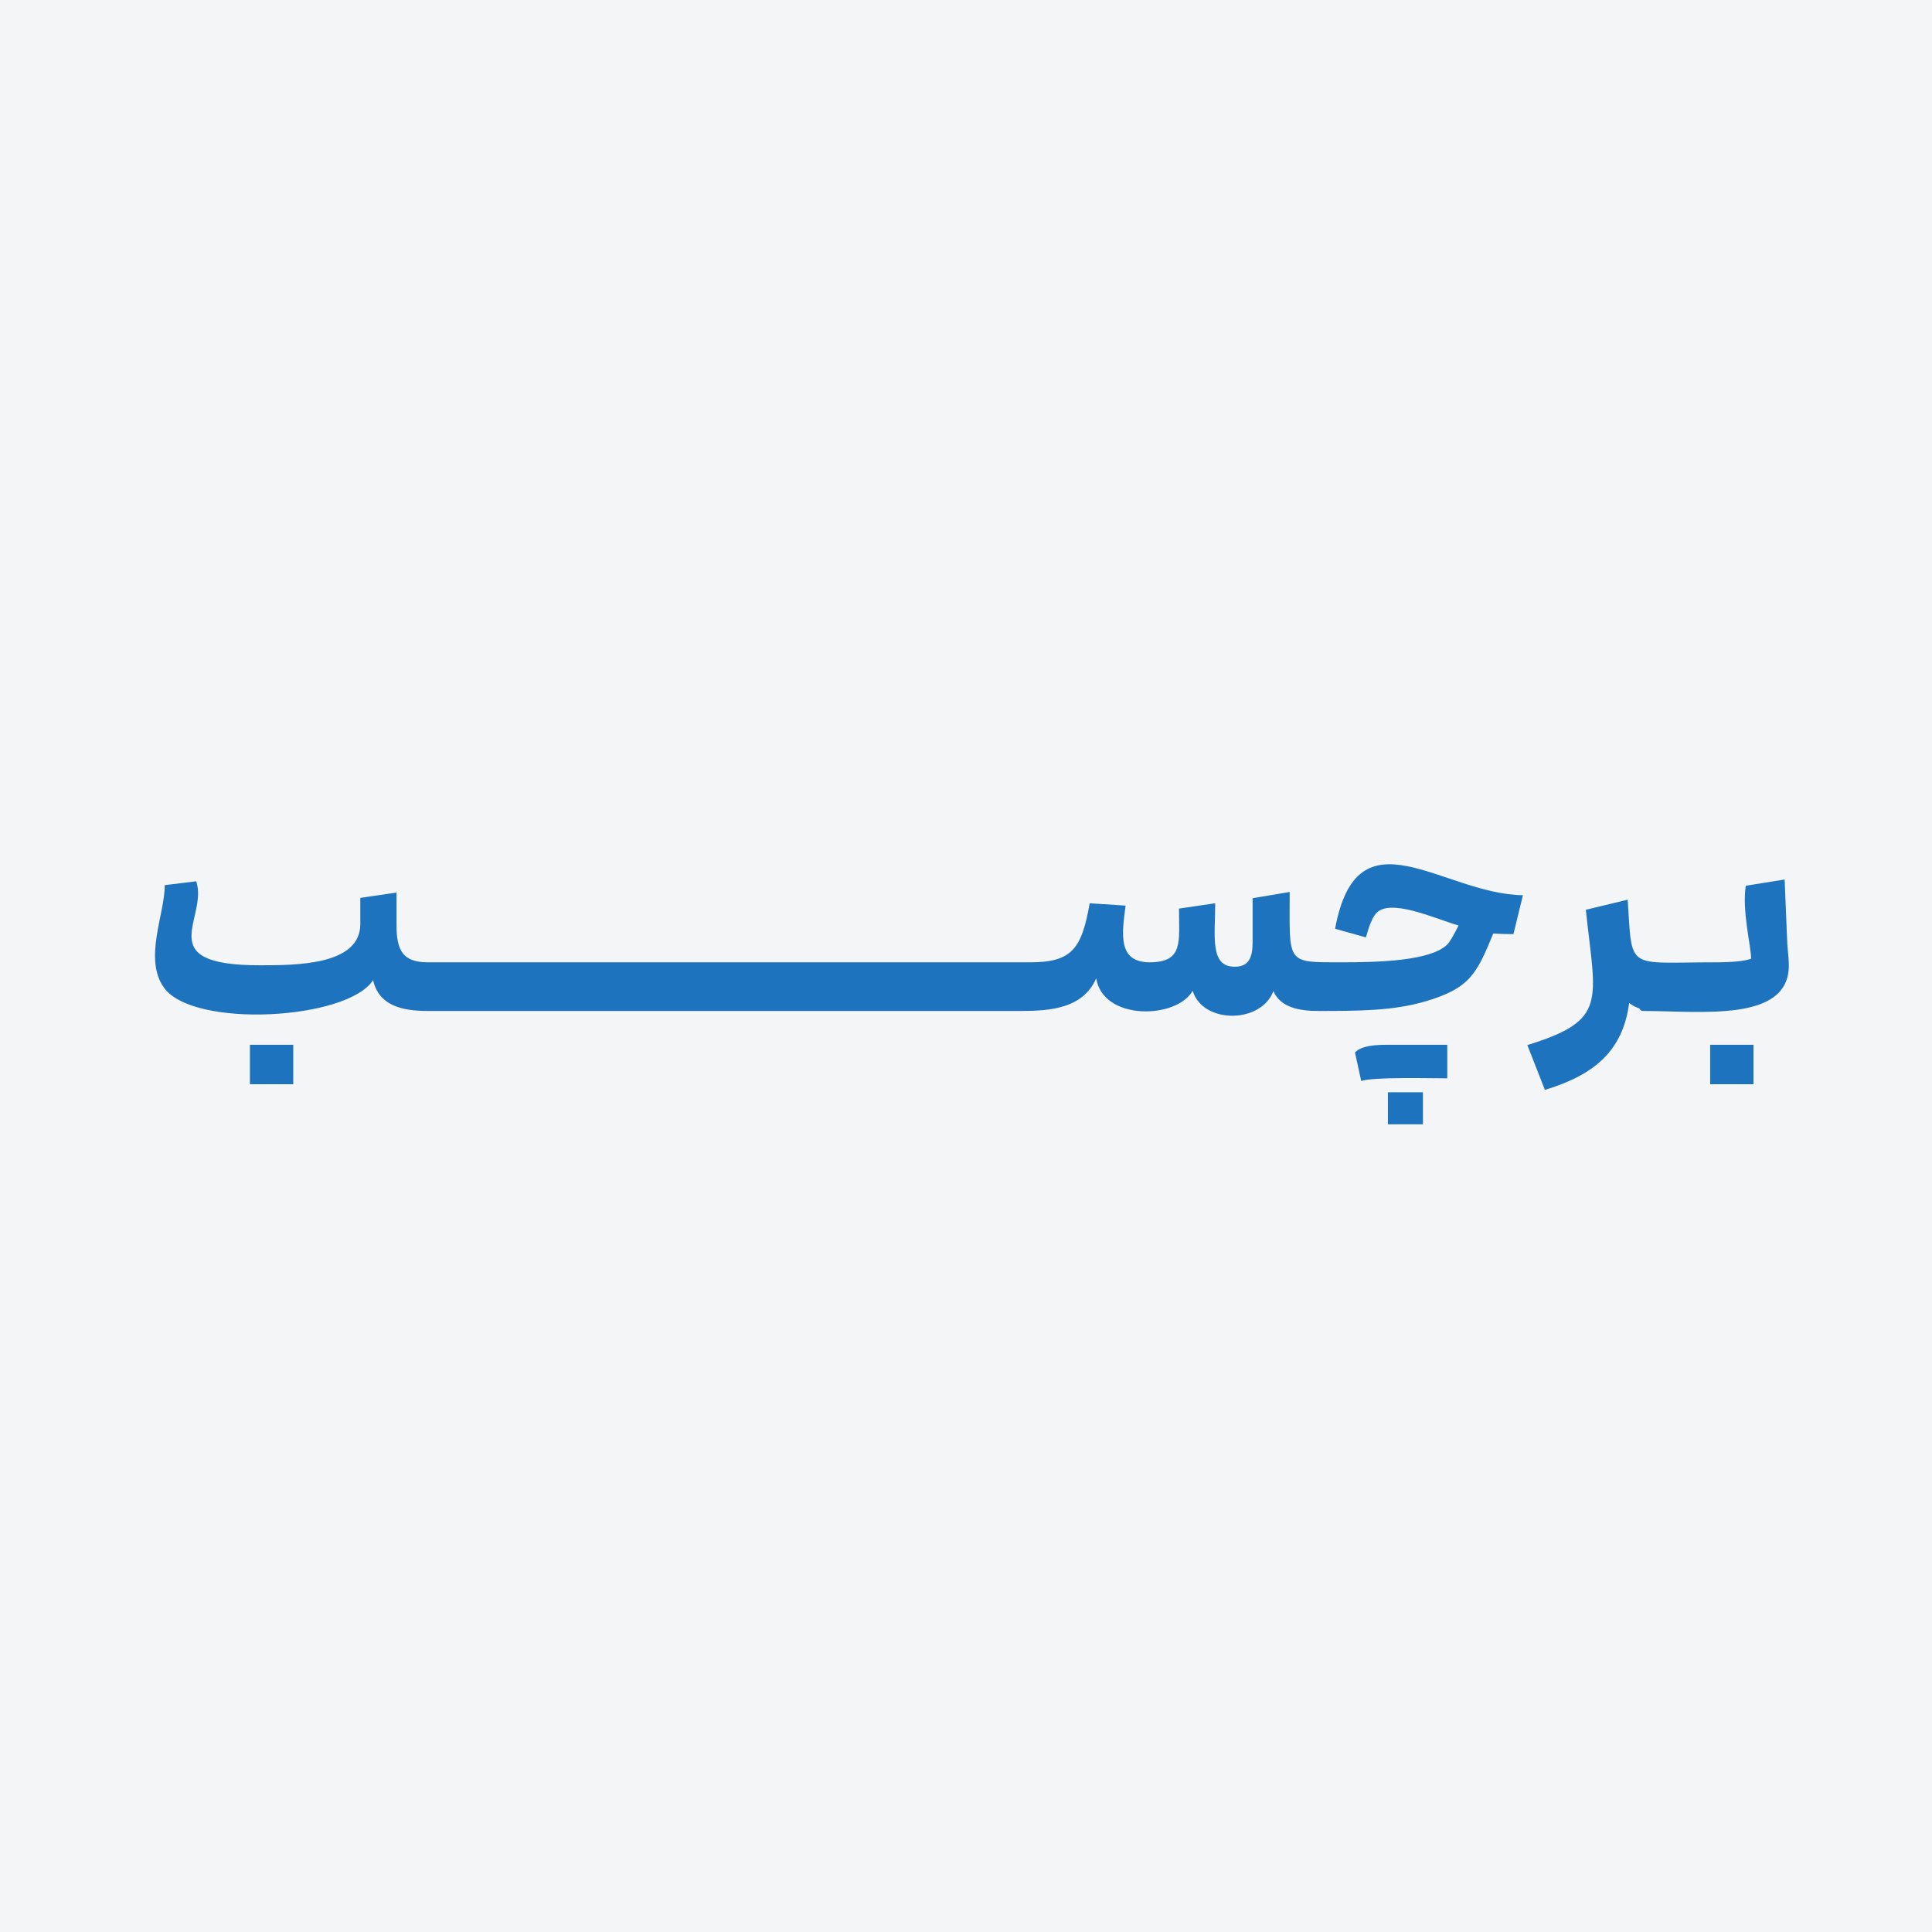 <?xml version="1.0" encoding="UTF-8"?> <svg xmlns="http://www.w3.org/2000/svg" xml:space="preserve" width="800" height="800" fill-rule="evenodd" clip-rule="evenodd" image-rendering="optimizeQuality" shape-rendering="geometricPrecision" text-rendering="geometricPrecision" viewBox="0 0 800 800"><path fill="#f3f5f7" d="M0 0h800v800H0z"></path><path fill="#1e73be" d="M103.49 448.97v-16.35h17.94v16.35zm471.21 3.31h14.5v13.27h-14.5zm-13.63-16.46c2.68-2.9 8.58-3.2 13.63-3.2h24.58v13.89c-7.05 0-30.4-.64-35.63 1.1zm147.07 13.15v-16.35h17.94v16.35zm32.57-49.15c0 23.63-36.37 18.8-60.46 18.8-.62 0-1.11-.36-1.48-1.08-1.62-.54-3.01-1.29-4.17-2.24-2.63 20.32-15.04 29.98-34.9 36l-7.25-18.55c33.47-10.39 28.23-17.87 24.21-56.03l17.33-4.18c1.98 29.71-.9 25.93 36.24 25.93 7.21 0 12.17-.49 14.87-1.48 0-5.06-3.84-19.91-2.21-30.22l16.09-2.58 1.11 26.91c.41 3.93.62 6.83.62 8.72m-576.52-16.71c0 10.44 2.65 15.36 12.9 15.36h249.56c17.38 0 21.28-5.81 24.57-24.45l14.87.98c-1.49 11.36-3.46 23.47 9.95 23.47 14.08 0 12.16-8.57 12.16-22.24l14.99-2.21c0 13.69-2.37 26.29 8.11 26.29 6.02 0 7.38-4.19 7.38-10.2v-18.18l15.35-2.58c0 29.97-1.78 29.12 21.75 29.12 14.86 0 36.54-.53 43.5-7.37.98-.99 2.54-3.61 4.67-7.87-9.3-2.65-28.78-11.78-34.34-4.79-1.44 1.8-2.77 5.04-4 9.71l-12.78-3.57c9.24-50.13 44.22-14.4 77.78-13.88l-3.93 16.1c-3.36 0-6.14-.09-8.35-.25-6.92 16.77-9.64 22.74-28.45 28.2-13.1 3.8-27.16 3.87-43.97 3.87-7.76 0-15.7-1.38-18.63-8.23-5.11 13.62-29.3 13.63-33.42-.13-6.54 11.7-37.09 12.61-39.94-5.16-5.39 12.35-18.69 13.52-31.12 13.52H177.09c-10.97 0-20.25-2.37-22.6-12.78-10.61 16.52-74.25 20.05-86.5 3.26-8.7-11.92.24-30.5.24-42.58l13.03-1.6c5.12 15.38-19.1 34.78 26.29 34.78 15.14 0 41.65.01 41.65-17.08V371.8l14.99-2.21z"></path></svg> 